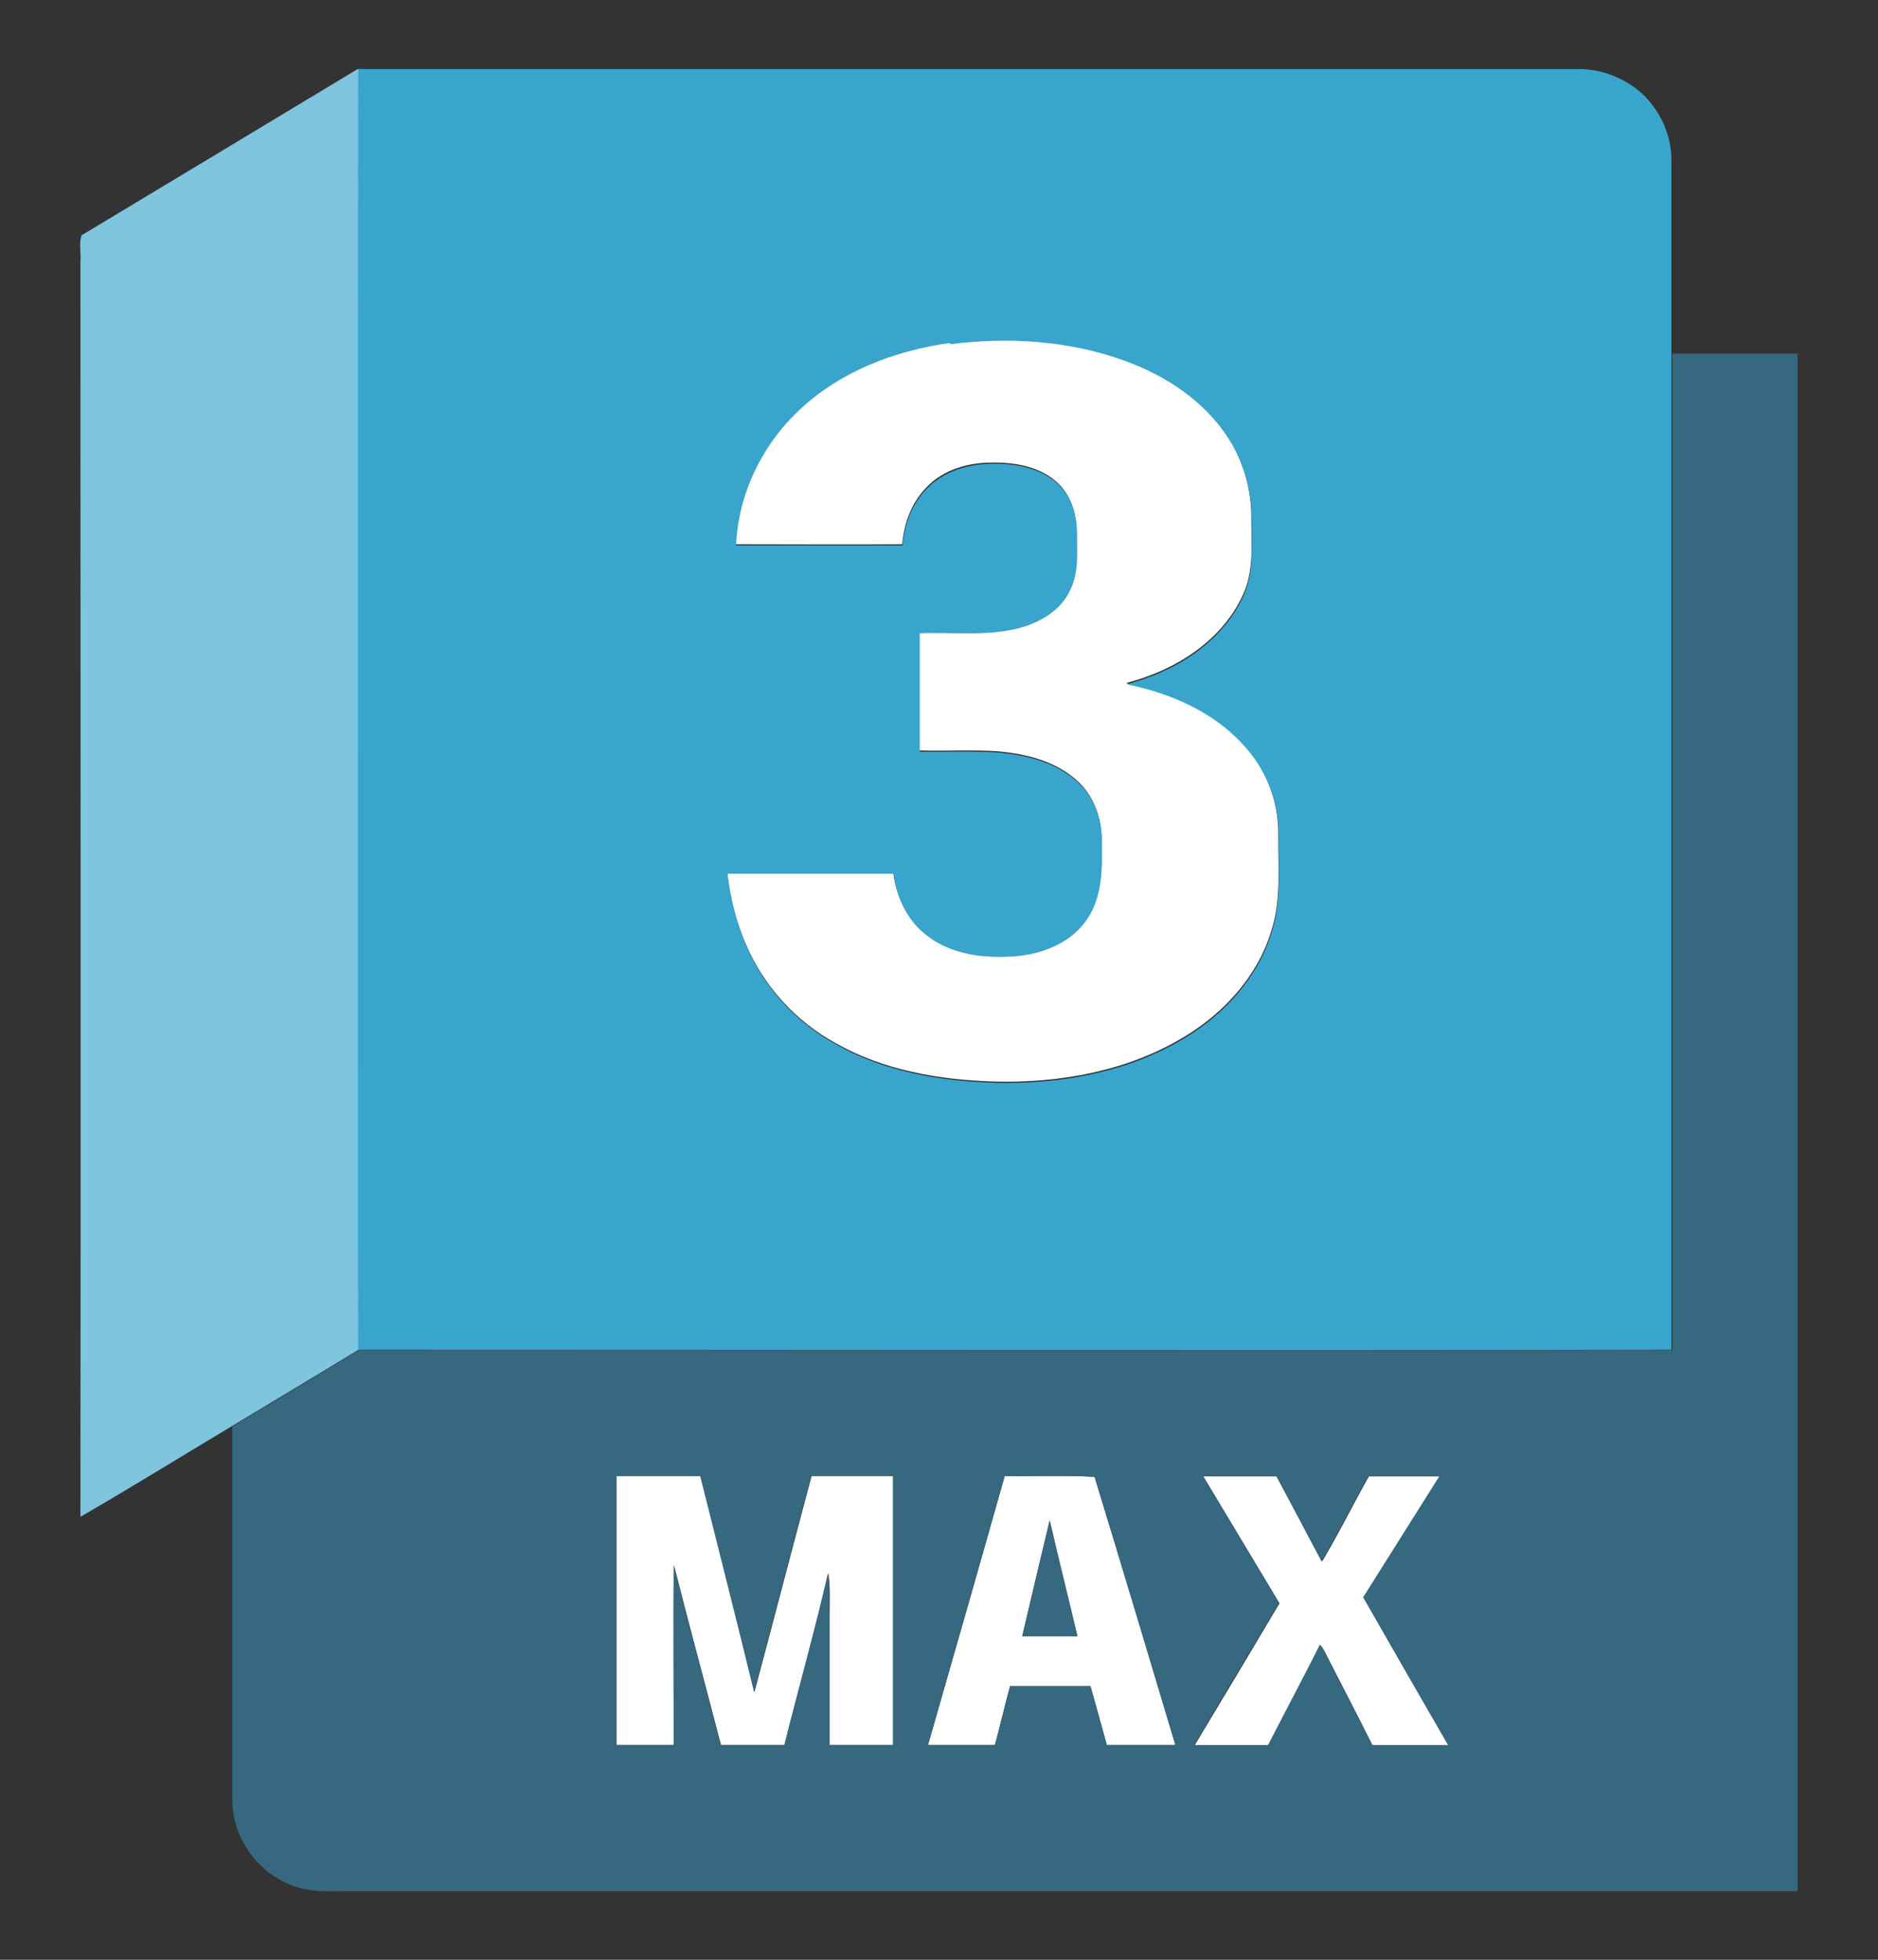 <?xml version="1.0" encoding="UTF-8"?>
<svg id="Layer_1" data-name="Layer 1" xmlns="http://www.w3.org/2000/svg" version="1.1" xmlns:xlink="http://www.w3.org/1999/xlink" viewBox="0 0 460 480">
  <rect x="0" y="0" width="460" height="480" fill="#333333" stroke="none"/>
  <defs>
    <style>
      .cls-1 {
        fill: none;
      }

      .cls-1, .cls-2, .cls-3, .cls-4, .cls-5 {
        stroke-width: 0px;
      }

      .cls-2 {
        fill: #36687f;
      }

      .cls-6 {
        clip-path: url(#clippath);
      }

      .cls-3 {
        fill: #39a5cc;
      }

      .cls-4 {
        fill: #7fc5de;
      }

      .cls-5 {
        fill: #fff;
      }
    </style>
    <clipPath id="clippath">
      <rect class="cls-1" x="-90" width="640" height="480"/>
    </clipPath>
  </defs>
  <g class="cls-6">
    <path class="cls-5" d="M232.7,84c14.2-1.8,29-.9,42.5,4,10.2,3.7,19.9,10.1,25.8,19.4,3.7,5.9,5.6,12.8,5.5,19.7,0,6.3.7,13-2.2,18.9-5.3,11.3-16.8,18.3-28.5,21.3,10.6,2.2,21.1,6.7,28.5,14.7,5.7,5.9,8.9,14.1,8.8,22.4-.1,8,.8,16.2-1.8,23.9-3.4,11-11.7,20-21.5,25.8-13.8,8.3-30.3,11.2-46.2,10.8-13.4-.4-27.1-2.7-38.9-9.4-9.7-5.3-17.5-13.8-21.9-24-2.5-5.6-4-11.7-4.7-17.8,13.6,0,27.2,0,40.7,0,.7,5.9,3.5,11.6,8.2,15.2,6.1,4.7,14.3,5.6,21.9,5,6.7-.6,13.8-3.4,17.5-9.4,3.5-5.3,3.5-11.9,3.4-18.1.2-5.7-1.8-11.6-6.2-15.4-5.3-4.7-12.5-6.4-19.4-7-6.3-.4-12.7,0-19-.2,0-9.7,0-19.4,0-29,8.2-.3,16.5.8,24.5-1.3,5.1-1.4,10.2-4.4,12.4-9.4,2-4.3,1.5-9.1,1.6-13.7,0-4.2-1.2-8.7-4.3-11.8-4.3-4.3-10.7-5.4-16.5-5.3-5.8,0-11.8,1.7-15.9,6-3.7,3.7-5.6,8.9-6,14-13.6.1-27.2,0-40.8,0,.5-12.4,6.2-24.3,15.1-32.8,10.1-9.7,23.6-14.9,37.3-16.8"/>
    <path class="cls-5" d="M150.9,361.5c6.9,0,13.8,0,20.7,0,4.4,17.6,8.9,35.3,13.2,52.9,4.7-17.6,9.3-35.3,14-52.9,6.7,0,13.3,0,20,0,0,22,0,43.9,0,65.9-5.2,0-10.4,0-15.6,0,0-10.5,0-21,0-31.4,0-3.6.2-7.1-.3-10.7-3.3,14.1-7.2,28-10.7,42.1-5.2,0-10.4,0-15.6,0-3.8-14.7-7.8-29.3-11.5-44-.2,14.6,0,29.3,0,44-4.7,0-9.4,0-14.1,0,0-22,0-43.9,0-65.9"/>
    <path class="cls-5" d="M227.3,427.4c6.3-21.9,12.6-43.9,18.8-65.9,7.3.1,14.7-.2,22,.2,6.7,21.9,13.3,43.8,19.8,65.7-5.6,0-11.2,0-16.8,0-1.3-4.8-2.7-9.6-4-14.4-6.6,0-13.1,0-19.7,0-1.3,4.8-2.4,9.6-3.7,14.4-5.5,0-10.9,0-16.4,0M257.1,372.4c-2.2,9.4-4.5,18.9-6.7,28.3,4.5,0,9,0,13.5,0-2.3-9.5-4.6-18.9-6.8-28.4"/>
    <path class="cls-5" d="M294.7,361.6c6,0,12,0,18,0,3.7,7,7.4,13.9,11.1,20.9,4.1-6.8,7.6-14,11.5-20.9,5.8,0,11.6,0,17.4,0-6.2,9.9-12.5,19.8-18.7,29.7,6.9,12.1,13.8,24.2,20.8,36.2-6.2,0-12.4,0-18.6,0-3.9-7.8-7.9-15.5-11.9-23.3-.3-.5-.6-.9-.9-1.3-4.2,8.2-8.5,16.4-12.7,24.6-6,0-12.1,0-18.1,0,7-11.6,13.9-23.2,20.8-34.8-6.2-10.3-12.4-20.7-18.6-31"/>
    <path class="cls-4" d="M20.2,57.5c22.5-13.5,45-27.1,67.6-40.7,0,104.6,0,209.2,0,313.8-10.3,6.3-20.6,12.4-31,18.7-12.4,7.4-24.6,15-37.1,22.2.1-102.5,0-205,0-307.5.2-2.2-.5-4.5.4-6.6"/>
    <path class="cls-3" d="M87.7,16.9c99.6,0,199.2,0,298.9,0,6.1,0,12.2,2.5,16.5,6.9,4,4.2,6.4,9.9,6.3,15.7,0,15.7,0,31.4,0,47.1,0,81.3,0,162.6,0,244-107.2.2-214.4,0-321.7,0-.1-104.6,0-209.2,0-313.8M232.7,84c-13.7,1.9-27.2,7.1-37.3,16.8-8.9,8.5-14.6,20.4-15.1,32.8,13.6,0,27.2,0,40.8,0,.4-5.2,2.3-10.3,6-14,4.1-4.2,10.1-6,15.9-6,5.8-.1,12.2,1,16.5,5.3,3.1,3,4.3,7.5,4.3,11.8,0,4.6.5,9.4-1.6,13.7-2.2,5-7.3,8-12.4,9.4-8,2.1-16.4,1-24.5,1.3,0,9.7,0,19.4,0,29,6.3.1,12.7-.2,19,.2,6.9.6,14.1,2.3,19.4,7,4.4,3.8,6.4,9.7,6.2,15.4.1,6.1.1,12.7-3.4,18.1-3.7,5.9-10.8,8.8-17.5,9.4-7.5.6-15.7-.2-21.9-5-4.8-3.6-7.5-9.3-8.2-15.2-13.6,0-27.2,0-40.7,0,.7,6.1,2.2,12.2,4.7,17.8,4.3,10.2,12.2,18.7,21.9,24,11.8,6.7,25.5,9,38.9,9.4,15.9.4,32.4-2.5,46.2-10.8,9.8-5.8,18.1-14.8,21.5-25.8,2.6-7.7,1.6-15.9,1.8-23.9.1-8.2-3.1-16.4-8.8-22.4-7.4-8.1-18-12.6-28.5-14.7,11.7-3,23.2-10,28.5-21.3,2.9-5.9,2.1-12.6,2.2-18.9,0-6.9-1.8-13.9-5.5-19.7-5.9-9.4-15.5-15.7-25.8-19.4-13.6-4.9-28.3-5.8-42.5-4"/>
    <path class="cls-2" d="M409.4,86.6c10.3,0,20.6,0,30.9,0,0,125.5,0,251,0,376.6-119.2,0-238.4,0-357.5,0-4.2.1-8.5,0-12.4-1.9-8.1-3.5-13.6-11.9-13.5-20.7,0-30.4,0-60.8,0-91.2,10.3-6.2,20.7-12.4,31-18.7,107.2,0,214.4,0,321.7,0,0-81.3,0-162.6,0-244M150.9,361.5c0,22,0,43.9,0,65.9,4.7,0,9.4,0,14.1,0,0-14.7-.1-29.3,0-44,3.8,14.7,7.7,29.3,11.5,44,5.2,0,10.4,0,15.6,0,3.5-14,7.5-28,10.7-42.1.4,3.5.2,7.1.3,10.7,0,10.5,0,21,0,31.4,5.2,0,10.4,0,15.6,0,0-22,0-43.9,0-65.9-6.7,0-13.3,0-20,0-4.7,17.6-9.3,35.3-14,52.9-4.3-17.7-8.8-35.3-13.2-52.9-6.9,0-13.8,0-20.7,0M227.3,427.4c5.5,0,10.9,0,16.4,0,1.3-4.8,2.4-9.6,3.7-14.4,6.6,0,13.1,0,19.7,0,1.4,4.8,2.7,9.6,4,14.4,5.6,0,11.2,0,16.8,0-6.6-21.9-13.1-43.8-19.8-65.7-7.2-.4-14.7,0-22-.2-6.3,22-12.5,43.9-18.8,65.9M294.7,361.6c6.2,10.3,12.4,20.7,18.6,31-6.9,11.6-13.9,23.2-20.8,34.8,6,0,12.1,0,18.1,0,4.2-8.2,8.6-16.4,12.7-24.6.3.4.6.8.9,1.3,3.9,7.8,8,15.5,11.9,23.3,6.2,0,12.4,0,18.6,0-6.9-12.1-13.9-24.1-20.8-36.2,6.2-9.9,12.5-19.8,18.7-29.7-5.8,0-11.6,0-17.4,0-3.9,6.9-7.4,14.1-11.5,20.9-3.7-7-7.4-14-11.1-20.9-6,0-12,0-18,0"/>
    <path class="cls-2" d="M257.1,372.4c2.2,9.5,4.6,18.9,6.8,28.4-4.5,0-9,0-13.5,0,2.2-9.5,4.4-18.9,6.7-28.3"/>
  </g>
</svg>